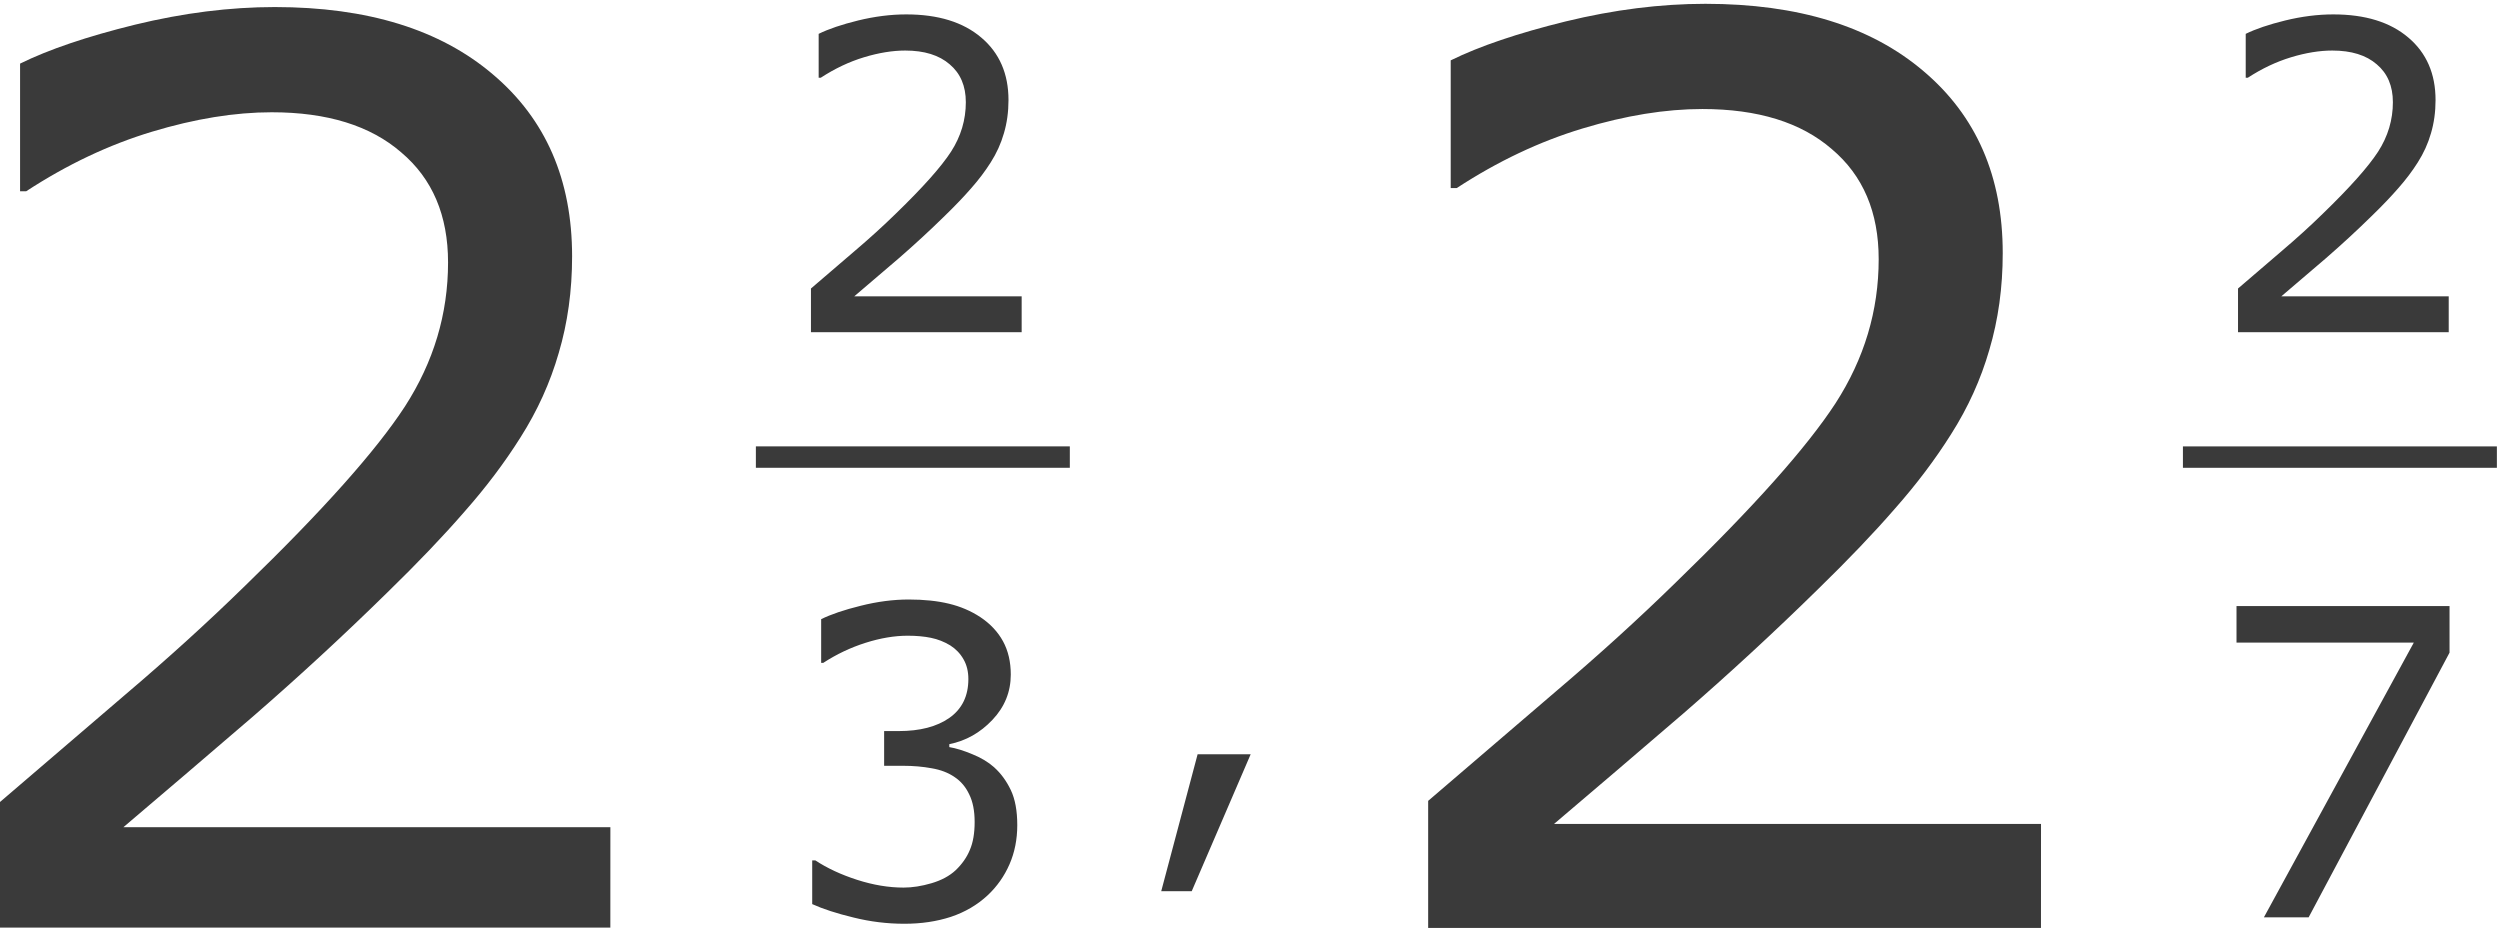 <?xml version="1.0" encoding="UTF-8" standalone="no"?>
<!-- Created with Inkscape (http://www.inkscape.org/) -->

<svg
   xmlns:dc="http://purl.org/dc/elements/1.1/"
   xmlns:cc="http://creativecommons.org/ns#"
   xmlns:rdf="http://www.w3.org/1999/02/22-rdf-syntax-ns#"
   xmlns:svg="http://www.w3.org/2000/svg"
   xmlns="http://www.w3.org/2000/svg"
   xmlns:sodipodi="http://sodipodi.sourceforge.net/DTD/sodipodi-0.dtd"
   xmlns:inkscape="http://www.inkscape.org/namespaces/inkscape"
   version="1.1"
   id="svg2"
   xml:space="preserve"
   width="93.409"
   height="34.658"
   viewBox="0 0 93.409 34.658"
   sodipodi:docname="19-2-11-Ejemplo04-150.svg"
   inkscape:version="0.92.3 (unknown)"><defs
     id="defs6"><clipPath
       clipPathUnits="userSpaceOnUse"
       id="clipPath18"><path
         d="M 0,0 H 595 V 841.8 H 0 Z"
         id="path16"
         inkscape:connector-curvature="0"
         style="clip-rule:evenodd" /></clipPath><clipPath
       clipPathUnits="userSpaceOnUse"
       id="clipPath44"><path
         d="m 73.7,102 h 476 v 639 h -476 z"
         id="path42"
         inkscape:connector-curvature="0"
         style="clip-rule:evenodd" /></clipPath></defs><sodipodi:namedview
     pagecolor="#ffffff"
     bordercolor="#666666"
     borderopacity="1"
     objecttolerance="10"
     gridtolerance="10"
     guidetolerance="10"
     inkscape:pageopacity="0"
     inkscape:pageshadow="2"
     inkscape:window-width="1920"
     inkscape:window-height="1027"
     id="namedview4"
     showgrid="false"
     fit-margin-top="0"
     fit-margin-left="0"
     fit-margin-right="0"
     fit-margin-bottom="0"
     inkscape:zoom="3.781871"
     inkscape:cx="56.383856"
     inkscape:cy="2.395843"
     inkscape:window-x="0"
     inkscape:window-y="0"
     inkscape:window-maximized="1"
     inkscape:current-layer="g10" /><g
     id="g10"
     inkscape:groupmode="layer"
     inkscape:label="19-2-11-Ejemplo04"
     transform="matrix(1.333,0,0,-1.333,-370.325,573.739)"><g
       aria-label="2"
       transform="matrix(1,0,0,-1,0,-3.289)"
       style="font-variant:normal;font-weight:normal;font-size:34.9px;font-family:Verdana;-inkscape-font-specification:Verdana;writing-mode:lr-tb;fill:#3a3a3a;fill-opacity:1;fill-rule:nonzero;stroke:none"
       id="text50"><path
         d="M 294.921,-407.6 H 277.744 v -3.562 q 1.789,-1.534 3.579,-3.067 1.806,-1.534 3.357,-3.05 3.272,-3.17 4.482,-5.027 1.21,-1.875 1.21,-4.039 0,-1.977 -1.312,-3.084 -1.295,-1.125 -3.63,-1.125 -1.551,0 -3.357,0.545 -1.806,0.545 -3.527,1.67 h -0.17 v -3.579 q 1.21,-0.596 3.221,-1.091 2.028,-0.494 3.919,-0.494 3.902,0 6.118,1.892 2.215,1.875 2.215,5.095 0,1.448 -0.375,2.71 -0.358,1.244 -1.074,2.369 -0.665,1.057 -1.568,2.079 -0.886,1.022 -2.164,2.266 -1.823,1.789 -3.766,3.476 -1.943,1.67 -3.63,3.101 h 13.65 z"
         id="path958"
         inkscape:connector-curvature="0"
         style="fill:#3a3a3a;fill-opacity:1" /></g><g
       id="g991"
       style="fill:#3a3a3a;fill-opacity:1"><g
         id="text56"
         style="font-variant:normal;font-weight:normal;font-size:12px;font-family:Verdana;-inkscape-font-specification:Verdana;writing-mode:lr-tb;fill:#3a3a3a;fill-opacity:1;fill-rule:nonzero;stroke:none"
         transform="scale(1,-1)"
         aria-label="2"><path
           id="path961"
           style="fill:#3a3a3a;fill-opacity:1"
           d="m 306.45,-421.1 h -5.906 v -1.225 q 0.615,-0.527 1.23,-1.055 0.621,-0.527 1.154,-1.049 1.125,-1.09 1.541,-1.729 0.416,-0.645 0.416,-1.389 0,-0.68 -0.451,-1.061 -0.445,-0.387 -1.248,-0.387 -0.533,0 -1.154,0.188 -0.621,0.188 -1.213,0.574 h -0.059 v -1.23 q 0.416,-0.205 1.107,-0.375 0.697,-0.17 1.348,-0.17 1.342,0 2.104,0.65 0.762,0.645 0.762,1.752 0,0.498 -0.129,0.932 -0.123,0.428 -0.369,0.814 -0.229,0.363 -0.539,0.715 -0.305,0.352 -0.744,0.779 -0.627,0.615 -1.295,1.195 -0.668,0.574 -1.248,1.066 h 4.693 z"
           inkscape:connector-curvature="0" /></g><path
         inkscape:connector-curvature="0"
         id="path58"
         style="fill:#3a3a3a;fill-opacity:1;fill-rule:evenodd;stroke:none"
         d="m 299,417.3 h 8.8 v 0.6 H 299 Z" /><g
         id="text64"
         style="font-variant:normal;font-weight:normal;font-size:12px;font-family:Verdana;-inkscape-font-specification:Verdana;writing-mode:lr-tb;fill:#3a3a3a;fill-opacity:1;fill-rule:nonzero;stroke:none"
         transform="scale(1,-1)"
         aria-label="3"><path
           id="path964"
           style="fill:#3a3a3a;fill-opacity:1"
           d="m 305.682,-408.901 q 0.281,0.252 0.463,0.633 0.182,0.381 0.182,0.984 0,0.598 -0.217,1.096 -0.217,0.498 -0.609,0.867 -0.439,0.41 -1.037,0.609 -0.592,0.193 -1.301,0.193 -0.727,0 -1.43,-0.176 -0.703,-0.17 -1.154,-0.375 v -1.225 h 0.088 q 0.498,0.328 1.172,0.545 0.674,0.217 1.301,0.217 0.369,0 0.785,-0.123 0.416,-0.123 0.674,-0.363 0.27,-0.258 0.398,-0.568 0.135,-0.311 0.135,-0.785 0,-0.469 -0.152,-0.773 -0.146,-0.311 -0.41,-0.486 -0.264,-0.182 -0.639,-0.246 -0.375,-0.07 -0.809,-0.07 h -0.527 v -0.973 h 0.41 q 0.891,0 1.418,-0.369 0.533,-0.375 0.533,-1.09 0,-0.316 -0.135,-0.551 -0.135,-0.24 -0.375,-0.393 -0.252,-0.152 -0.539,-0.211 -0.287,-0.059 -0.65,-0.059 -0.557,0 -1.184,0.199 -0.627,0.199 -1.184,0.562 h -0.059 v -1.225 q 0.416,-0.205 1.107,-0.375 0.697,-0.176 1.348,-0.176 0.639,0 1.125,0.117 0.486,0.117 0.879,0.375 0.422,0.281 0.639,0.68 0.217,0.398 0.217,0.932 0,0.727 -0.516,1.271 -0.51,0.539 -1.207,0.68 v 0.082 q 0.281,0.047 0.645,0.199 0.363,0.146 0.615,0.369 z"
           inkscape:connector-curvature="0" /></g></g><g
       aria-label=","
       transform="scale(1,-1)"
       style="font-variant:normal;font-weight:normal;font-size:12px;font-family:Verdana;-inkscape-font-specification:Verdana;writing-mode:lr-tb;fill:#3a3a3a;fill-opacity:1;fill-rule:nonzero;stroke:none"
       id="text70"><path
         d="m 312.869,-409.27 -1.652,3.838 h -0.855 l 1.02,-3.838 z"
         style="fill:#3a3a3a;fill-opacity:1"
         id="path967"
         inkscape:connector-curvature="0" /></g><g
       aria-label="2"
       transform="matrix(1,0,0,-1,0,-3.198)"
       style="font-variant:normal;font-weight:normal;font-size:34.9px;font-family:Verdana;-inkscape-font-specification:Verdana;writing-mode:lr-tb;fill:#3a3a3a;fill-opacity:1;fill-rule:nonzero;stroke:none"
       id="text76"><path
         d="m 335.021,-407.6 h -17.177 v -3.562 q 1.789,-1.534 3.579,-3.067 1.806,-1.534 3.357,-3.05 3.272,-3.17 4.482,-5.027 1.21,-1.875 1.21,-4.039 0,-1.977 -1.312,-3.084 -1.295,-1.125 -3.63,-1.125 -1.551,0 -3.357,0.545 -1.806,0.545 -3.527,1.67 h -0.17 v -3.579 q 1.21,-0.596 3.221,-1.091 2.028,-0.494 3.919,-0.494 3.902,0 6.118,1.892 2.215,1.875 2.215,5.095 0,1.448 -0.375,2.71 -0.358,1.244 -1.074,2.369 -0.665,1.057 -1.568,2.079 -0.886,1.022 -2.164,2.266 -1.823,1.789 -3.766,3.476 -1.943,1.67 -3.63,3.101 h 13.65 z"
         id="path970"
         inkscape:connector-curvature="0"
         style="fill:#3a3a3a;fill-opacity:1" /></g><g
       id="g984"
       style="fill:#3a3a3a;fill-opacity:1"><g
         id="text82"
         style="font-variant:normal;font-weight:normal;font-size:12px;font-family:Verdana;-inkscape-font-specification:Verdana;writing-mode:lr-tb;fill:#3a3a3a;fill-opacity:1;fill-rule:nonzero;stroke:none"
         transform="scale(1,-1)"
         aria-label="2"><path
           id="path973"
           style="fill:#3a3a3a;fill-opacity:1"
           d="m 346.45,-421.1 h -5.906 v -1.225 q 0.615,-0.527 1.23,-1.055 0.621,-0.527 1.154,-1.049 1.125,-1.09 1.541,-1.729 0.416,-0.645 0.416,-1.389 0,-0.68 -0.451,-1.061 -0.445,-0.387 -1.248,-0.387 -0.533,0 -1.154,0.188 -0.621,0.188 -1.213,0.574 h -0.059 v -1.23 q 0.416,-0.205 1.107,-0.375 0.697,-0.17 1.348,-0.17 1.342,0 2.104,0.65 0.762,0.645 0.762,1.752 0,0.498 -0.129,0.932 -0.123,0.428 -0.369,0.814 -0.229,0.363 -0.539,0.715 -0.305,0.352 -0.744,0.779 -0.627,0.615 -1.295,1.195 -0.668,0.574 -1.248,1.066 h 4.693 z"
           inkscape:connector-curvature="0" /></g><path
         inkscape:connector-curvature="0"
         id="path84"
         style="fill:#3a3a3a;fill-opacity:1;fill-rule:evenodd;stroke:none"
         d="m 339,417.3 h 8.8 v 0.6 H 339 Z" /><g
         id="text90"
         style="font-variant:normal;font-weight:normal;font-size:12px;font-family:Verdana;-inkscape-font-specification:Verdana;writing-mode:lr-tb;fill:#3a3a3a;fill-opacity:1;fill-rule:nonzero;stroke:none"
         transform="scale(1,-1)"
         aria-label="7"><path
           id="path976"
           style="fill:#3a3a3a;fill-opacity:1"
           d="m 346.473,-412.118 -3.949,7.418 h -1.254 l 4.201,-7.699 h -4.969 v -1.025 h 5.971 z"
           inkscape:connector-curvature="0" /></g></g></g></svg>